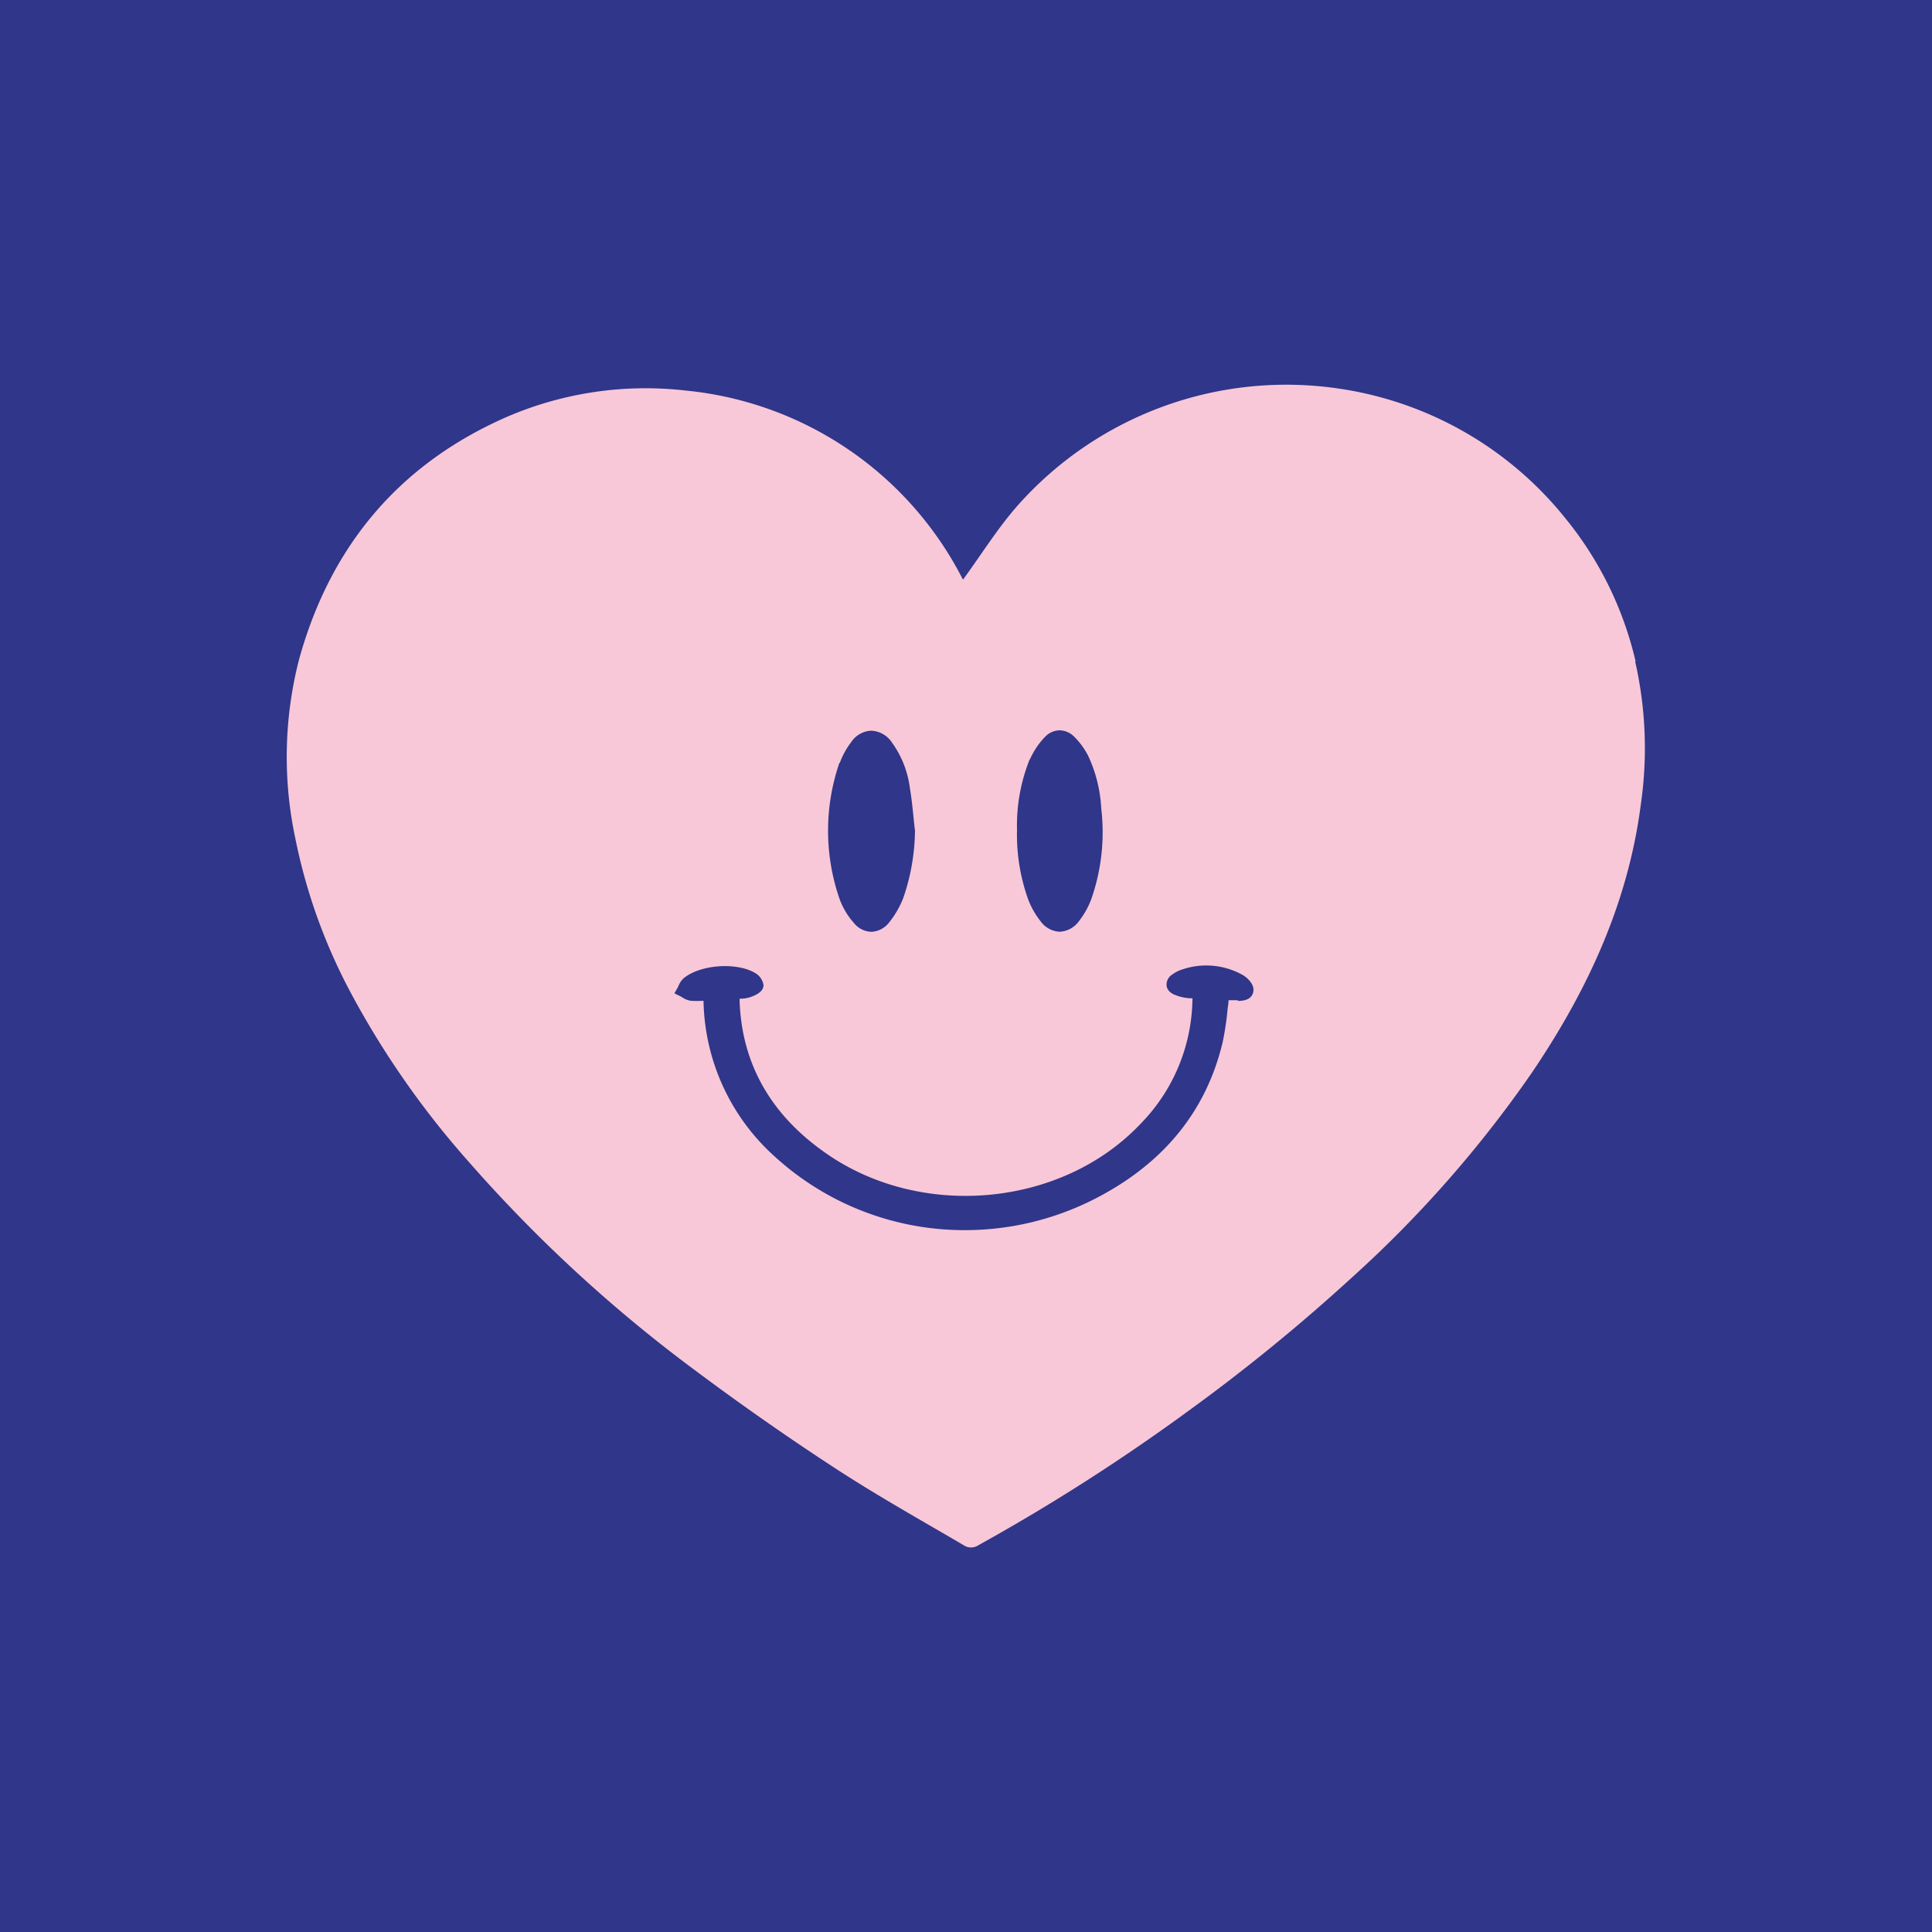 <svg id="b377e73c-ffeb-41c8-ba0e-7116d33a9a34" data-name="Laag 1" xmlns="http://www.w3.org/2000/svg" width="256" height="256" viewBox="0 0 256 256"><defs><style>.b3c2ab51-dcdb-4fa3-8bcc-fd7f2b08913d{fill:#303689;}.acdd60bf-8cb0-4f17-858c-52db00e60535{fill:#f8c8d8;}</style></defs><rect class="b3c2ab51-dcdb-4fa3-8bcc-fd7f2b08913d" width="256" height="256"/><path class="acdd60bf-8cb0-4f17-858c-52db00e60535" d="M216.73,87.66a46.6,46.6,0,0,0-9.25-18.91,47.2,47.2,0,0,0-29.81-17.22,47.58,47.58,0,0,0-42.92,15.56c-2.62,3-4.76,6.45-7.15,9.72A46.24,46.24,0,0,0,90.85,51.75a46.43,46.43,0,0,0-23.71,3.5C52.87,61.5,43.78,72.39,39.64,87.33a51.86,51.86,0,0,0-.5,23.8,74.44,74.44,0,0,0,7.43,20.59A116.38,116.38,0,0,0,62,153.82a191.36,191.36,0,0,0,30.31,27.91q9,6.72,18.43,12.87c5.58,3.64,11.42,6.9,17.18,10.28a1.77,1.77,0,0,0,1.49,0,263.7,263.7,0,0,0,28.16-18A246,246,0,0,0,179,169.4a156,156,0,0,0,24-27.29c7.34-10.85,12.75-22.46,14.43-35.61a51.89,51.89,0,0,0-.76-18.84m-80.22,13a10.45,10.45,0,0,1,2-3,2.76,2.76,0,0,1,1.95-.89h0a2.82,2.82,0,0,1,2,.91,9.79,9.79,0,0,1,1.83,2.56,18.66,18.66,0,0,1,1.69,6.88,26.82,26.82,0,0,1-1.33,12.05,11,11,0,0,1-1.61,2.87,3.35,3.35,0,0,1-2.55,1.42h0a3.3,3.3,0,0,1-2.54-1.38,10.94,10.94,0,0,1-1.63-2.85,25.35,25.35,0,0,1-1.5-9.27,23.57,23.57,0,0,1,1.68-9.35m-25.16.47a10.22,10.22,0,0,1,1.47-2.69,3.37,3.37,0,0,1,2.69-1.57h0a3.47,3.47,0,0,1,2.75,1.57,13.14,13.14,0,0,1,2.37,6c.22,1.31.36,2.63.49,3.94.06.59.12,1.17.19,1.74a28.11,28.11,0,0,1-1.55,8.91,12.38,12.38,0,0,1-1.89,3.27,3.15,3.15,0,0,1-2.34,1.22,3.08,3.08,0,0,1-2.32-1.18,9.85,9.85,0,0,1-1.91-3.22,27.62,27.62,0,0,1,0-18m52.72,31.46-.29,0c-.29,0-.58,0-.87,0,0,.43-.1.86-.14,1.3a37.41,37.41,0,0,1-.65,4.3c-2.22,9.32-8.1,16.37-17.48,21A37.8,37.8,0,0,1,128.07,163a37.26,37.26,0,0,1-25.41-9.75,28.4,28.4,0,0,1-9.44-20.64,15.7,15.7,0,0,1-1.69,0,2.87,2.87,0,0,1-1.11-.44,2.28,2.28,0,0,0-.3-.17l-.76-.38.42-.73.15-.31a2.62,2.62,0,0,1,.71-1c2.22-1.78,7-2.11,9.44-.64a2.23,2.23,0,0,1,1.09,1.6c0,.72-.73,1.19-1.39,1.45a4.23,4.23,0,0,1-1.61.34H98a1.11,1.11,0,0,1,0,.26c.27,8.19,4,14.93,11.13,20,12.66,9.1,31.5,7.43,42-3.68A24,24,0,0,0,158,132.61a1.54,1.54,0,0,0,0-.33h-.18a6.11,6.11,0,0,1-2-.4c-.92-.32-1.18-.86-1.24-1.25a1.59,1.59,0,0,1,.83-1.55,4,4,0,0,1,1.18-.6,9.87,9.87,0,0,1,8,.67c.62.33,1.58,1.2,1.5,2.1-.12,1.31-1.46,1.36-2,1.38"/></svg>